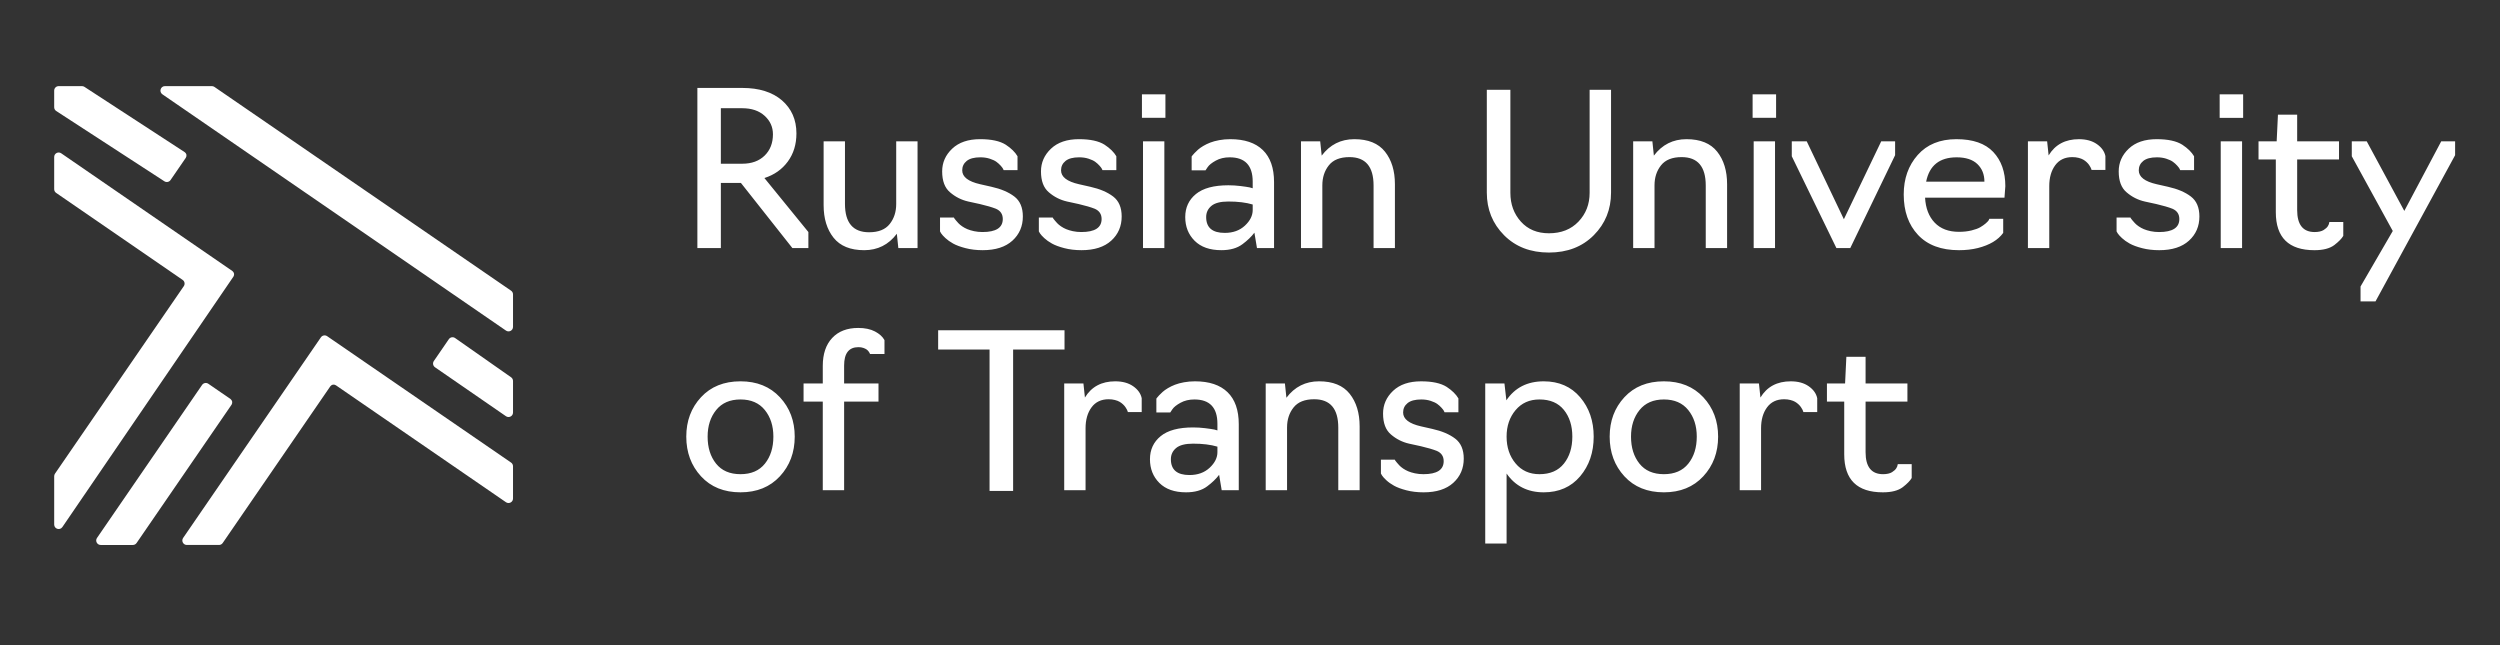 <?xml version="1.0" encoding="UTF-8"?>
<!DOCTYPE svg PUBLIC "-//W3C//DTD SVG 1.1//EN" "http://www.w3.org/Graphics/SVG/1.1/DTD/svg11.dtd">
<!-- Creator: CorelDRAW 2017 -->
<svg xmlns="http://www.w3.org/2000/svg" xml:space="preserve" width="155mm" height="40mm" version="1.1" style="shape-rendering:geometricPrecision; text-rendering:geometricPrecision; image-rendering:optimizeQuality; fill-rule:evenodd; clip-rule:evenodd"
viewBox="0 0 15500 4000"
 xmlns:xlink="http://www.w3.org/1999/xlink">
 <rect x="0" y="0" width="15500" height="4000" fill="#333333" stroke="none"/>
 <defs>
  <style type="text/css">
   <![CDATA[
    .fil0 {fill:white;fill-rule:nonzero}
   ]]>
  </style>
 </defs>
 <g id="Слой_x0020_1">
  <path class="fil0" d="M1022.64 533.94l291.08 0c5.59,0 11.1,1.72 15.72,4.91l1839.21 1263.37c7.55,5.19 12.05,13.74 12.05,22.92l0 201.6c0,22.41 -25.1,35.63 -43.57,22.95l-2130.24 -1464.91c-22.55,-15.52 -11.59,-50.84 15.75,-50.84zm121.89 408.98l-621 -404.44c-4.5,-2.99 -9.75,-4.54 -15.15,-4.54l-144.63 0c-15.38,0 -27.8,12.48 -27.8,27.89l0 103.07c0,9.38 4.73,18.24 12.68,23.35l670.51 435.71c12.68,8.21 29.58,4.85 38.12,-7.57l94.58 -137.75c7.32,-12.14 6.03,-25.85 -7.31,-35.72zm2024.32 1396.25l-347.18 -243.29c-12.68,-8.92 -30.12,-5.71 -38.87,7l-92.98 135.42c-8.69,12.68 -5.5,29.95 7.09,38.67l440.19 303.65c18.44,12.7 43.6,-0.52 43.6,-22.98l0 -195.67c0,-9.06 -4.39,-17.56 -11.85,-22.8zm-1739.38 134.88l-137.78 -94.78c-12.68,-8.69 -30.01,-5.48 -38.73,7.2l-651.55 948.71c-12.71,18.41 0.52,43.6 22.92,43.6l199.51 0c9.16,0 17.76,-4.5 22.92,-12.08l589.36 -858.14c6.74,-13.06 4.62,-24.59 -6.65,-34.51zm11.64 -793.52l-1061.61 -730.12c-18.45,-12.74 -43.55,0.49 -43.55,22.95l0 199.6c0,9.18 4.5,17.78 12.05,22.95l784.34 539.47c12.68,8.69 15.92,26.05 7.22,38.72l-798.76 1162.63c-3.16,4.62 -4.85,10.12 -4.85,15.75l0 208.8 0 90.79c0,27.4 35.34,38.33 50.75,15.7l1060.98 -1553.39c7.15,-12.34 3.85,-25.47 -6.57,-33.85zm641.83 708.49l1054.19 724.82c18.47,12.65 43.57,-0.58 43.57,-22.95l0 -200.06c0,-9.18 -4.5,-17.76 -12.05,-22.92l-1140.36 -783.62c-12.65,-8.72 -30,-5.45 -38.7,7.17l-854.16 1243.72c-12.68,18.41 0.55,43.6 22.9,43.6l199.54 0c9.15,0 17.72,-4.5 22.89,-12.08l667.3 -971.63c9.55,-11.7 21.8,-13.97 34.88,-6.05z"/>
  <path class="fil0" d="M4835.29 2953.14c61.31,-66.18 91.99,-148.24 91.99,-246.19 0,-97.06 -30.68,-178.45 -91.99,-244.19 -61.32,-65.74 -142.72,-98.59 -244.19,-98.59 -102.36,0 -183.97,32.85 -244.86,98.59 -60.87,65.74 -91.33,147.13 -91.33,244.19 0,97.95 30.46,180.01 91.33,246.19 60.89,66.18 142.5,99.26 244.86,99.26 101.47,0 182.87,-33.08 244.19,-99.26zm1446.02 90.52l-146.08 0 0 -876.43 -318.7 0 0 -119.51 783.48 0 0 119.51 -318.7 0 0 876.43zm-1894.04 -336.71c0,-66.17 17.65,-121.1 52.95,-164.78 35.28,-43.68 85.59,-65.51 150.88,-65.51 65.28,0 115.59,21.83 150.89,65.51 35.28,43.68 52.93,98.61 52.93,164.78 0,67.96 -17.44,123.77 -52.27,167.44 -34.86,43.68 -85.38,65.51 -151.55,65.51 -66.18,0 -116.69,-21.83 -151.56,-65.51 -34.84,-43.67 -52.27,-99.48 -52.27,-167.44zm846.24 -217.05l213.15 0 0 -112.51 -213.15 0 0 -111.17c0,-75.89 29.57,-113.82 88.68,-113.82 11.47,0 21.62,1.54 30.44,4.63 8.83,3.09 15.67,6.4 20.51,9.92 4.85,3.53 9.06,7.73 12.64,12.59 3.47,4.84 5.67,8.37 6.61,10.57 0.83,2.21 1.26,3.76 1.26,4.63l90.06 0 0 -86.02c-11.51,-21.18 -31.15,-39.05 -58.88,-53.61 -27.86,-14.55 -62.48,-21.83 -103.96,-21.83 -68.83,0 -122.65,20.72 -161.42,62.2 -38.88,41.47 -58.29,99.26 -58.29,173.4l0 108.51 -119.12 0 0 112.51 119.12 0 0 549.27 132.35 0 0 -549.27zm1496.93 165.44c0,-52.93 12.35,-96.18 37.05,-129.71 24.65,-33.53 60.01,-50.29 105.89,-50.29 14.06,0 27.13,1.53 39.04,4.63 11.91,3.1 21.62,6.83 29.13,11.25 7.43,4.41 14.33,9.48 20.51,15.22 6.12,5.73 11.25,11.47 15.22,17.21 3.97,5.73 7,10.8 9.27,15.23 2.14,4.4 3.75,7.93 4.63,10.58l1.32 5.3 86.03 0 0 -86.05c-6.18,-29.1 -23.83,-53.81 -52.95,-74.1 -29.11,-20.3 -66.17,-30.44 -111.18,-30.44 -84.7,0 -147.39,33.53 -187.93,100.57l-9.26 -87.35 -119.12 0 0 661.78 132.35 0 0 -383.83zm753.97 360.01c30.89,-22.95 55.58,-46.77 74.13,-71.47l15.88 95.29 105.88 0 0 -408.97c0,-87.35 -23.17,-153.54 -69.49,-198.53 -46.32,-45.01 -113.6,-67.5 -201.84,-67.5 -23.83,0 -46.54,1.98 -68.16,5.95 -21.62,3.98 -40.36,9.04 -56.24,15.21 -15.89,6.18 -30.46,13.24 -43.68,21.19 -13.24,7.94 -24.05,15.66 -32.44,23.16 -8.38,7.49 -15.65,14.56 -21.84,21.17 -6.18,6.62 -10.59,11.69 -13.23,15.23l-3.97 5.29 0 86.03 86.03 0 13.24 -19.86c8.81,-13.24 25.59,-26.68 50.29,-40.36 24.71,-13.68 53.38,-20.52 86.02,-20.52 95.3,0 142.95,50.3 142.95,150.88l0 41.04 -18.53 -5.31c-13.23,-2.64 -32.42,-5.5 -57.57,-8.59 -25.15,-3.09 -50.07,-4.63 -74.78,-4.63 -90,0 -157.07,18.09 -201.18,54.26 -44.12,36.17 -66.17,83.82 -66.17,142.95 0,59.11 19.41,108.08 58.23,146.91 38.83,38.83 93.96,58.23 165.44,58.23 54.72,0 98.39,-12.35 131.03,-37.05zm-225 -168.09c0,-28.24 10.81,-51.4 32.42,-69.49 21.62,-18.09 56.71,-27.14 105.23,-27.14 59.11,0 109.42,6.18 150.88,18.54l0 34.41c0,34.4 -16.1,66.62 -48.31,96.63 -32.2,29.99 -73.89,44.98 -125.07,44.98 -76.77,0 -115.15,-32.64 -115.15,-97.93zm720.28 -197.21c0,-48.54 13.46,-89.79 40.38,-123.76 26.9,-33.97 69.49,-50.95 127.71,-50.95 99.7,0 149.56,58.68 149.56,176.03l0 387.8 132.36 0 0 -395.75c0,-82.92 -20.51,-150.2 -61.54,-201.83 -41.04,-51.61 -104.35,-77.42 -189.94,-77.42 -83.82,0 -151.33,33.97 -202.5,101.91l-9.26 -88.69 -119.12 0 0 661.78 132.35 0 0 -389.12zm1030.66 343.46c43.18,-39.26 64.85,-89.34 64.85,-150.22 0,-55.59 -17.71,-96.85 -52.94,-123.75 -35.3,-26.92 -82.55,-47 -141.62,-60.23l-70.15 -15.89c-74.11,-16.75 -111.18,-45.44 -111.18,-86.02 0,-23.82 9.27,-43.24 27.8,-58.23 18.53,-15.01 46.77,-22.51 84.71,-22.51 21.18,0 40.53,2.87 58.23,8.61 17.65,5.74 31.27,12.13 41.03,19.18 9.71,7.07 18.53,15.01 26.47,23.82 7.94,8.84 12.74,15.24 14.57,19.2 1.76,3.97 3.08,6.83 3.96,8.6l86.03 0 0 -86.02c-15.06,-25.6 -39.26,-49.42 -72.79,-71.48 -36.23,-22.95 -89.17,-34.4 -158.83,-34.4 -74.11,0 -131.91,19.63 -173.38,58.88 -41.52,39.27 -62.2,86.26 -62.2,140.96 0,59.12 16.32,102.37 48.96,129.72 32.59,28.23 70.16,47.2 112.51,56.9l72.8 15.88c41.47,9.71 74.55,19.42 99.26,29.12 28.24,12.36 42.35,33.53 42.35,63.54 0,53.82 -41.91,80.73 -125.73,80.73 -18.54,0 -35.96,-1.76 -52.29,-5.29 -16.37,-3.53 -30.27,-7.73 -41.69,-12.57 -11.47,-4.86 -22.06,-10.6 -31.77,-17.21 -9.75,-6.61 -17.7,-13.24 -23.83,-19.86 -6.16,-6.61 -11.23,-12.34 -15.2,-17.21 -3.98,-4.84 -7.29,-9.03 -9.93,-12.57l-2.66 -5.29 -86.02 0 0 86.04c0,0.87 2.42,5.07 7.28,12.57 4.81,7.5 13.68,17.21 26.47,29.12 12.74,11.91 28.62,23.15 47.64,33.75 18.99,10.58 44.51,20.07 76.78,28.45 32.19,8.38 67.65,12.57 106.53,12.57 79.42,0 140.73,-19.64 183.98,-58.89zm330.5 -57.57c53.77,77.64 130.53,116.46 230.23,116.46 94.42,0 169.64,-33.08 225.73,-99.26 55.97,-66.18 84.04,-148.24 84.04,-246.19 0,-97.06 -28.07,-178.45 -84.04,-244.19 -56.09,-65.74 -131.31,-98.59 -225.73,-98.59 -101.47,0 -178.68,39.25 -231.61,117.79l-11.91 -104.57 -119.12 0 0 992.65 132.41 0 0 -434.1zm55.59 -62.87c-37.07,-44.55 -55.59,-99.93 -55.59,-166.12 0,-65.29 18.52,-119.99 55.59,-164.1 37.06,-44.13 86.41,-66.19 148.18,-66.19 66.23,0 116.69,21.62 151.53,64.86 34.87,43.24 52.29,98.39 52.29,165.43 0,67.96 -17.42,123.77 -52.29,167.44 -34.84,43.68 -85.3,65.51 -151.53,65.51 -61.77,0 -111.12,-22.28 -148.18,-66.83zm1163.89 80.07c61.33,-66.18 91.98,-148.24 91.98,-246.19 0,-97.06 -30.65,-178.45 -91.98,-244.19 -61.32,-65.74 -142.73,-98.59 -244.19,-98.59 -102.36,0 -183.98,32.85 -244.87,98.59 -60.87,65.74 -91.32,147.13 -91.32,244.19 0,97.95 30.45,180.01 91.32,246.19 60.89,66.18 142.51,99.26 244.87,99.26 101.46,0 182.87,-33.08 244.19,-99.26zm-448.02 -246.19c0,-66.17 17.65,-121.1 52.94,-164.78 35.3,-43.68 85.59,-65.51 150.89,-65.51 65.3,0 115.59,21.83 150.88,65.51 35.29,43.68 52.93,98.61 52.93,164.78 0,67.96 -17.41,123.77 -52.28,167.44 -34.84,43.68 -85.36,65.51 -151.53,65.51 -66.19,0 -116.7,-21.83 -151.56,-65.51 -34.85,-43.67 -52.27,-99.48 -52.27,-167.44zm806.32 -51.61c0,-52.93 12.28,-96.18 37.05,-129.71 24.65,-33.53 59.95,-50.29 105.88,-50.29 14.06,0 27.13,1.53 39.04,4.63 11.91,3.1 21.57,6.83 29.13,11.25 7.43,4.41 14.29,9.48 20.51,15.22 6.12,5.73 11.25,11.47 15.22,17.21 3.97,5.73 7,10.8 9.27,15.23 2.14,4.4 3.69,7.93 4.63,10.58l1.32 5.3 86.03 0 0 -86.05c-6.23,-29.1 -23.82,-53.81 -52.94,-74.1 -29.12,-20.3 -66.18,-30.44 -111.19,-30.44 -84.69,0 -147.39,33.53 -187.93,100.57l-9.26 -87.35 -119.12 0 0 661.78 132.36 0 0 -383.83zm878.27 365.29c27.36,-21.17 45.88,-40.14 55.58,-56.9l0 -86.04 -86.02 0 -1.33 3.97c0,2.66 -0.65,5.74 -1.98,9.27 -1.33,3.54 -3.31,7.51 -5.96,11.92 -2.64,4.4 -6.17,8.59 -10.59,12.56 -4.4,3.97 -9.7,7.95 -15.88,11.91 -6.17,3.97 -14.11,7.07 -23.82,9.28 -9.71,2.2 -20.29,3.3 -31.76,3.3 -72.37,0 -108.54,-45.43 -108.54,-136.32l0 -313.68 259.42 0 0 -112.51 -259.42 0 0 -165.43 -119.12 0 -7.94 165.43 -112.5 0 0 112.51 107.2 0 0 326.92c0,157.06 79.87,235.58 239.57,235.58 53.82,0 94.85,-10.58 123.09,-31.77z"/>
  <path class="fil0" d="M4593.75 1134.21l318.97 403.68 99.27 0 0 -99.27 -272.65 -334.86c60.88,-19.39 109.19,-53.38 144.94,-101.91 35.73,-48.52 53.59,-106.76 53.59,-174.7 0,-84.71 -30.01,-153.09 -90,-205.15 -60.01,-51.18 -141.62,-76.77 -244.85,-76.77l-279.28 0 0 992.66 145.6 0 0 -403.68 124.41 0zm5287.81 324.04c-71.26,71.71 -164,107.56 -278.19,107.56 -114.21,0 -206.94,-35.85 -278.21,-107.56 -71.26,-71.7 -106.9,-159.79 -106.9,-264.25l0 -637.4 146.08 0 0 638.72c0,70.83 21.69,130.36 65.07,178.61 43.37,48.24 101.36,72.37 173.96,72.37 76.13,0 137.21,-24.13 183.24,-72.37 46.04,-48.25 69.06,-107.78 69.06,-178.61l0 -638.72 132.79 0 0 637.4c0,104.46 -35.63,192.55 -106.9,264.25zm-5279.87 -787.29c58.24,0 104.56,15.67 138.97,46.99 34.43,31.33 51.62,69.49 51.62,114.49 0,54.7 -17.19,98.82 -51.62,132.36 -34.41,33.53 -80.73,50.29 -138.97,50.29l-132.35 0 0 -344.13 132.35 0zm958.74 778.25l9.26 88.68 119.12 0 0 -661.77 -132.34 0 0 389.12c0,48.53 -13.46,89.78 -40.38,123.75 -26.9,33.97 -69.49,50.97 -127.72,50.97 -99.71,0 -149.55,-58.69 -149.55,-176.04l0 -387.8 -132.36 0 0 395.74c0,82.94 20.51,150.23 61.54,201.84 41.04,51.62 104.35,77.43 189.94,77.43 83.82,0 151.31,-33.96 202.49,-101.92zm716.42 43.02c43.24,-39.27 64.86,-89.34 64.86,-150.23 0,-55.59 -17.65,-96.83 -52.95,-123.74 -35.3,-26.92 -82.5,-47 -141.61,-60.22l-70.16 -15.88c-74.11,-16.78 -111.18,-45.45 -111.18,-86.04 0,-23.83 9.27,-43.23 27.8,-58.24 18.54,-15 46.77,-22.49 84.71,-22.49 21.23,0 40.58,2.86 58.29,8.6 17.59,5.73 31.27,12.13 40.98,19.2 9.7,7.04 18.52,14.99 26.53,23.82 7.88,8.82 12.74,15.21 14.5,19.18 1.77,3.97 3.08,6.84 3.97,8.61l86.03 0 0 -86.04c-15.01,-25.59 -39.27,-49.41 -72.81,-71.47 -36.16,-22.94 -89.11,-34.41 -158.82,-34.41 -74.11,0 -131.9,19.64 -173.31,58.9 -41.54,39.26 -62.26,86.25 -62.26,140.97 0,59.1 16.31,102.34 48.95,129.7 32.66,28.22 70.17,47.21 112.51,56.91l72.8 15.88c41.47,9.71 74.55,19.4 99.27,29.11 28.23,12.37 42.34,33.53 42.34,63.54 0,53.82 -41.91,80.73 -125.73,80.73 -18.53,0 -35.95,-1.77 -52.29,-5.29 -16.32,-3.52 -30.21,-7.73 -41.68,-12.58 -11.47,-4.84 -22.07,-10.57 -31.78,-17.2 -9.7,-6.61 -17.64,-13.23 -23.82,-19.86 -6.17,-6.61 -11.23,-12.35 -15.21,-17.19 -3.97,-4.86 -7.28,-9.06 -9.92,-12.59l-2.66 -5.28 -86.02 0 0 86.02c0,0.88 2.41,5.08 7.27,12.58 4.86,7.5 13.69,17.2 26.47,29.12 12.79,11.91 28.68,23.17 47.65,33.74 18.98,10.59 44.55,20.08 76.82,28.46 32.15,8.4 67.67,12.58 106.49,12.58 79.41,0 140.73,-19.63 183.97,-58.9zm612.7 0c43.22,-39.27 64.85,-89.34 64.85,-150.23 0,-55.59 -17.65,-96.83 -52.94,-123.74 -35.29,-26.92 -82.51,-47 -141.63,-60.22l-70.14 -15.88c-74.11,-16.78 -111.18,-45.45 -111.18,-86.04 0,-23.83 9.27,-43.23 27.8,-58.24 18.52,-15 46.77,-22.49 84.71,-22.49 21.16,0 40.58,2.86 58.23,8.6 17.65,5.73 31.33,12.13 41.03,19.2 9.71,7.04 18.53,14.99 26.47,23.82 7.94,8.82 12.79,15.21 14.55,19.18 1.77,3.97 3.1,6.84 3.98,8.61l86.03 0 0 -86.04c-15,-25.59 -39.26,-49.41 -72.79,-71.47 -36.18,-22.94 -89.13,-34.41 -158.83,-34.41 -74.11,0 -131.91,19.64 -173.38,58.9 -41.47,39.26 -62.22,86.25 -62.22,140.97 0,59.1 16.34,102.34 48.98,129.7 32.64,28.22 70.14,47.21 112.51,56.91l72.78 15.88c41.47,9.71 74.57,19.4 99.27,29.11 28.25,12.37 42.36,33.53 42.36,63.54 0,53.82 -41.91,80.73 -125.75,80.73 -18.52,0 -35.95,-1.77 -52.27,-5.29 -16.32,-3.52 -30.22,-7.73 -41.69,-12.58 -11.47,-4.84 -22.06,-10.57 -31.77,-17.2 -9.71,-6.61 -17.65,-13.23 -23.83,-19.86 -6.16,-6.61 -11.25,-12.35 -15.22,-17.19 -3.97,-4.86 -7.27,-9.06 -9.93,-12.59l-2.64 -5.28 -86.02 0 0 86.02c0,0.88 2.43,5.08 7.27,12.58 4.86,7.5 13.68,17.2 26.48,29.12 12.79,11.91 28.67,23.17 47.64,33.74 18.97,10.59 44.56,20.08 76.76,28.46 32.22,8.4 67.72,12.58 106.55,12.58 79.42,0 140.74,-19.63 183.98,-58.9zm336.06 -907.29l-145.58 0 0 145.58 145.58 0 0 -145.58zm-6.61 291.18l-132.36 0 0 661.77 132.36 0 0 -661.77zm484.24 637.94c30.9,-22.94 55.59,-46.77 74.12,-71.46l15.88 95.29 105.9 0 0 -408.97c0,-87.36 -23.17,-153.53 -69.49,-198.53 -46.33,-45.01 -113.62,-67.51 -201.85,-67.51 -23.82,0 -46.54,1.99 -68.16,5.95 -21.61,3.98 -40.37,9.06 -56.25,15.24 -15.89,6.17 -30.44,13.22 -43.68,21.17 -13.22,7.93 -24.05,15.65 -32.42,23.15 -8.38,7.51 -15.67,14.56 -21.84,21.19 -6.18,6.61 -10.59,11.7 -13.24,15.22l-3.97 5.29 0 86.03 86.04 0 13.22 -19.86c8.83,-13.22 25.59,-26.68 50.31,-40.36 24.69,-13.68 53.38,-20.51 86.02,-20.51 95.3,0 142.95,50.29 142.95,150.89l0 41.01 -18.53 -5.28c-13.23,-2.66 -32.44,-5.52 -57.57,-8.62 -25.15,-3.07 -50.09,-4.62 -74.78,-4.62 -90,0 -157.07,18.09 -201.18,54.25 -44.13,36.2 -66.18,83.84 -66.18,142.95 0,59.12 19.4,108.1 58.24,146.92 38.81,38.82 93.96,58.24 165.44,58.24 54.7,0 98.38,-12.36 131.02,-37.07zm-224.99 -168.09c0,-28.23 10.8,-51.4 32.42,-69.49 21.62,-18.08 56.7,-27.12 105.23,-27.12 59.11,0 109.4,6.18 150.88,18.53l0 34.4c0,34.43 -16.11,66.63 -48.31,96.63 -32.22,30 -73.9,45 -125.08,45 -76.76,0 -115.14,-32.65 -115.14,-97.95zm720.28 -197.2c0,-48.52 13.4,-89.77 40.36,-123.75 26.86,-33.96 69.49,-50.96 127.73,-50.96 99.64,0 149.56,58.68 149.56,176.03l0 387.8 132.36 0 0 -395.73c0,-82.95 -20.53,-150.23 -61.55,-201.85 -41.03,-51.62 -104.39,-77.43 -189.93,-77.43 -83.88,0 -151.39,33.98 -202.51,101.92l-9.27 -88.68 -119.11 0 0 661.77 132.36 0 0 -389.12zm2059.49 0c0,-48.52 13.46,-89.77 40.38,-123.75 26.9,-33.96 69.48,-50.96 127.71,-50.96 99.7,0 149.56,58.68 149.56,176.03l0 387.8 132.36 0 0 -395.73c0,-82.95 -20.51,-150.23 -61.55,-201.85 -41.03,-51.62 -104.33,-77.43 -189.93,-77.43 -83.82,0 -151.33,33.98 -202.51,101.92l-9.25 -88.68 -119.12 0 0 661.77 132.35 0 0 -389.12zm753.76 -563.83l-145.59 0 0 145.58 145.59 0 0 -145.58zm-6.61 291.18l-132.36 0 0 661.77 132.36 0 0 -661.77zm744.48 0l-86.03 0 -231.61 483.09 -230.3 -483.09 -92.66 0 0 92.64 276.62 569.13 86.05 0 277.93 -575.74 0 -86.03zm512.72 661.77c73.22,-18.52 125.73,-49.86 157.49,-93.97l0 -1.32 0 -86.03 -86.02 0 -3.97 9.25c-3.53,5.3 -9.93,11.92 -19.2,19.86 -9.27,7.94 -20.29,15.66 -33.09,23.16 -12.79,7.5 -30.88,14.12 -54.26,19.86 -23.39,5.74 -49.2,8.6 -77.43,8.6 -64.42,0 -114.71,-18.97 -150.88,-56.9 -36.18,-37.95 -56.03,-89.56 -59.56,-154.87l492.36 0 5.29 -71.46c0,-88.25 -24.93,-158.83 -74.78,-211.78 -49.85,-52.94 -125.97,-79.41 -228.31,-79.41 -102.36,0 -182.43,32.64 -240.22,97.94 -57.8,65.29 -86.7,146.91 -86.7,244.86 0,104.12 29.56,187.72 88.68,250.81 59.13,63.09 143.82,94.64 254.12,94.64 42.35,0 81.18,-4.42 116.48,-13.24zm-131.04 -562.5c56.47,0 99.27,13.9 128.38,41.7 29.13,27.78 43.68,64.18 43.68,109.19l-361.33 0c20.29,-100.6 83.39,-150.89 189.27,-150.89zm574.14 178.68c0,-52.95 12.35,-96.19 37.06,-129.72 24.7,-33.53 60,-50.29 105.88,-50.29 14.12,0 27.13,1.55 39.05,4.63 11.91,3.1 21.62,6.85 29.12,11.25 7.5,4.41 14.34,9.5 20.51,15.23 6.18,5.74 11.26,11.46 15.23,17.19 3.97,5.74 7.04,10.82 9.26,15.23 2.2,4.4 3.75,7.94 4.64,10.58l1.31 5.31 86.04 0 0 -86.03c-6.19,-29.13 -23.82,-53.83 -52.94,-74.13 -29.13,-20.29 -66.17,-30.44 -111.19,-30.44 -84.71,0 -147.35,33.53 -187.94,100.6l-9.26 -87.36 -119.11 0 0 661.77 132.34 0 0 -383.82zm865.98 338.16c43.25,-39.27 64.86,-89.34 64.86,-150.23 0,-55.59 -17.65,-96.83 -52.95,-123.74 -35.29,-26.92 -82.5,-47 -141.61,-60.22l-70.15 -15.88c-74.12,-16.78 -111.18,-45.45 -111.18,-86.04 0,-23.83 9.26,-43.23 27.79,-58.24 18.54,-15 46.77,-22.49 84.71,-22.49 21.19,0 40.59,2.86 58.24,8.6 17.65,5.73 31.32,12.13 41.03,19.2 9.7,7.04 18.53,14.99 26.46,23.82 7.95,8.82 12.81,15.21 14.58,19.18 1.75,3.97 3.07,6.84 3.96,8.61l86.03 0 0 -86.04c-15,-25.59 -39.27,-49.41 -72.8,-71.47 -36.17,-22.94 -89.12,-34.41 -158.82,-34.41 -74.12,0 -131.91,19.64 -173.38,58.9 -41.48,39.26 -62.2,86.25 -62.2,140.97 0,59.1 16.31,102.34 48.96,129.7 32.65,28.22 70.16,47.21 112.5,56.91l72.8 15.88c41.46,9.71 74.56,19.4 99.27,29.11 28.23,12.37 42.35,33.53 42.35,63.54 0,53.82 -41.92,80.73 -125.74,80.73 -18.53,0 -35.97,-1.77 -52.29,-5.29 -16.31,-3.52 -30.21,-7.73 -41.68,-12.58 -11.48,-4.84 -22.06,-10.57 -31.77,-17.2 -9.71,-6.61 -17.65,-13.23 -23.83,-19.86 -6.17,-6.61 -11.23,-12.35 -15.21,-17.19 -3.97,-4.86 -7.28,-9.06 -9.92,-12.59l-2.66 -5.28 -86.02 0 0 86.02c0,0.88 2.41,5.08 7.28,12.58 4.85,7.5 13.66,17.2 26.47,29.12 12.79,11.91 28.67,23.17 47.64,33.74 18.97,10.59 44.55,20.08 76.77,28.46 32.21,8.4 67.72,12.58 106.54,12.58 79.41,0 140.74,-19.63 183.97,-58.9zm336.07 -907.29l-145.58 0 0 145.58 145.58 0 0 -145.58zm-6.61 291.18l-132.36 0 0 661.77 132.36 0 0 -661.77zm571.87 643.25c27.37,-21.19 45.89,-40.16 55.59,-56.92l0 -86.03 -86.02 0 -1.33 3.98c0,2.64 -0.65,5.73 -1.98,9.25 -1.33,3.54 -3.31,7.5 -5.96,11.91 -2.64,4.42 -6.17,8.62 -10.59,12.58 -4.41,3.97 -9.7,7.95 -15.88,11.92 -6.18,3.97 -14.13,7.04 -23.82,9.25 -9.71,2.2 -20.31,3.31 -31.76,3.31 -72.37,0 -108.54,-45.43 -108.54,-136.33l0 -313.68 259.42 0 0 -112.49 -259.42 0 0 -165.45 -119.12 0 -7.94 165.45 -112.5 0 0 112.49 107.2 0 0 326.92c0,157.06 79.85,235.6 239.57,235.6 53.82,0 94.85,-10.6 123.08,-31.76zm748.97 -643.25l-86.04 0 -228.96 431.48 -232.95 -431.48 -92.65 0 0 92.64 254.12 463.25 -199.86 344.12 0 92.65 92.66 0 493.68 -906.63 0 -86.03z"/>
 </g>
</svg>
